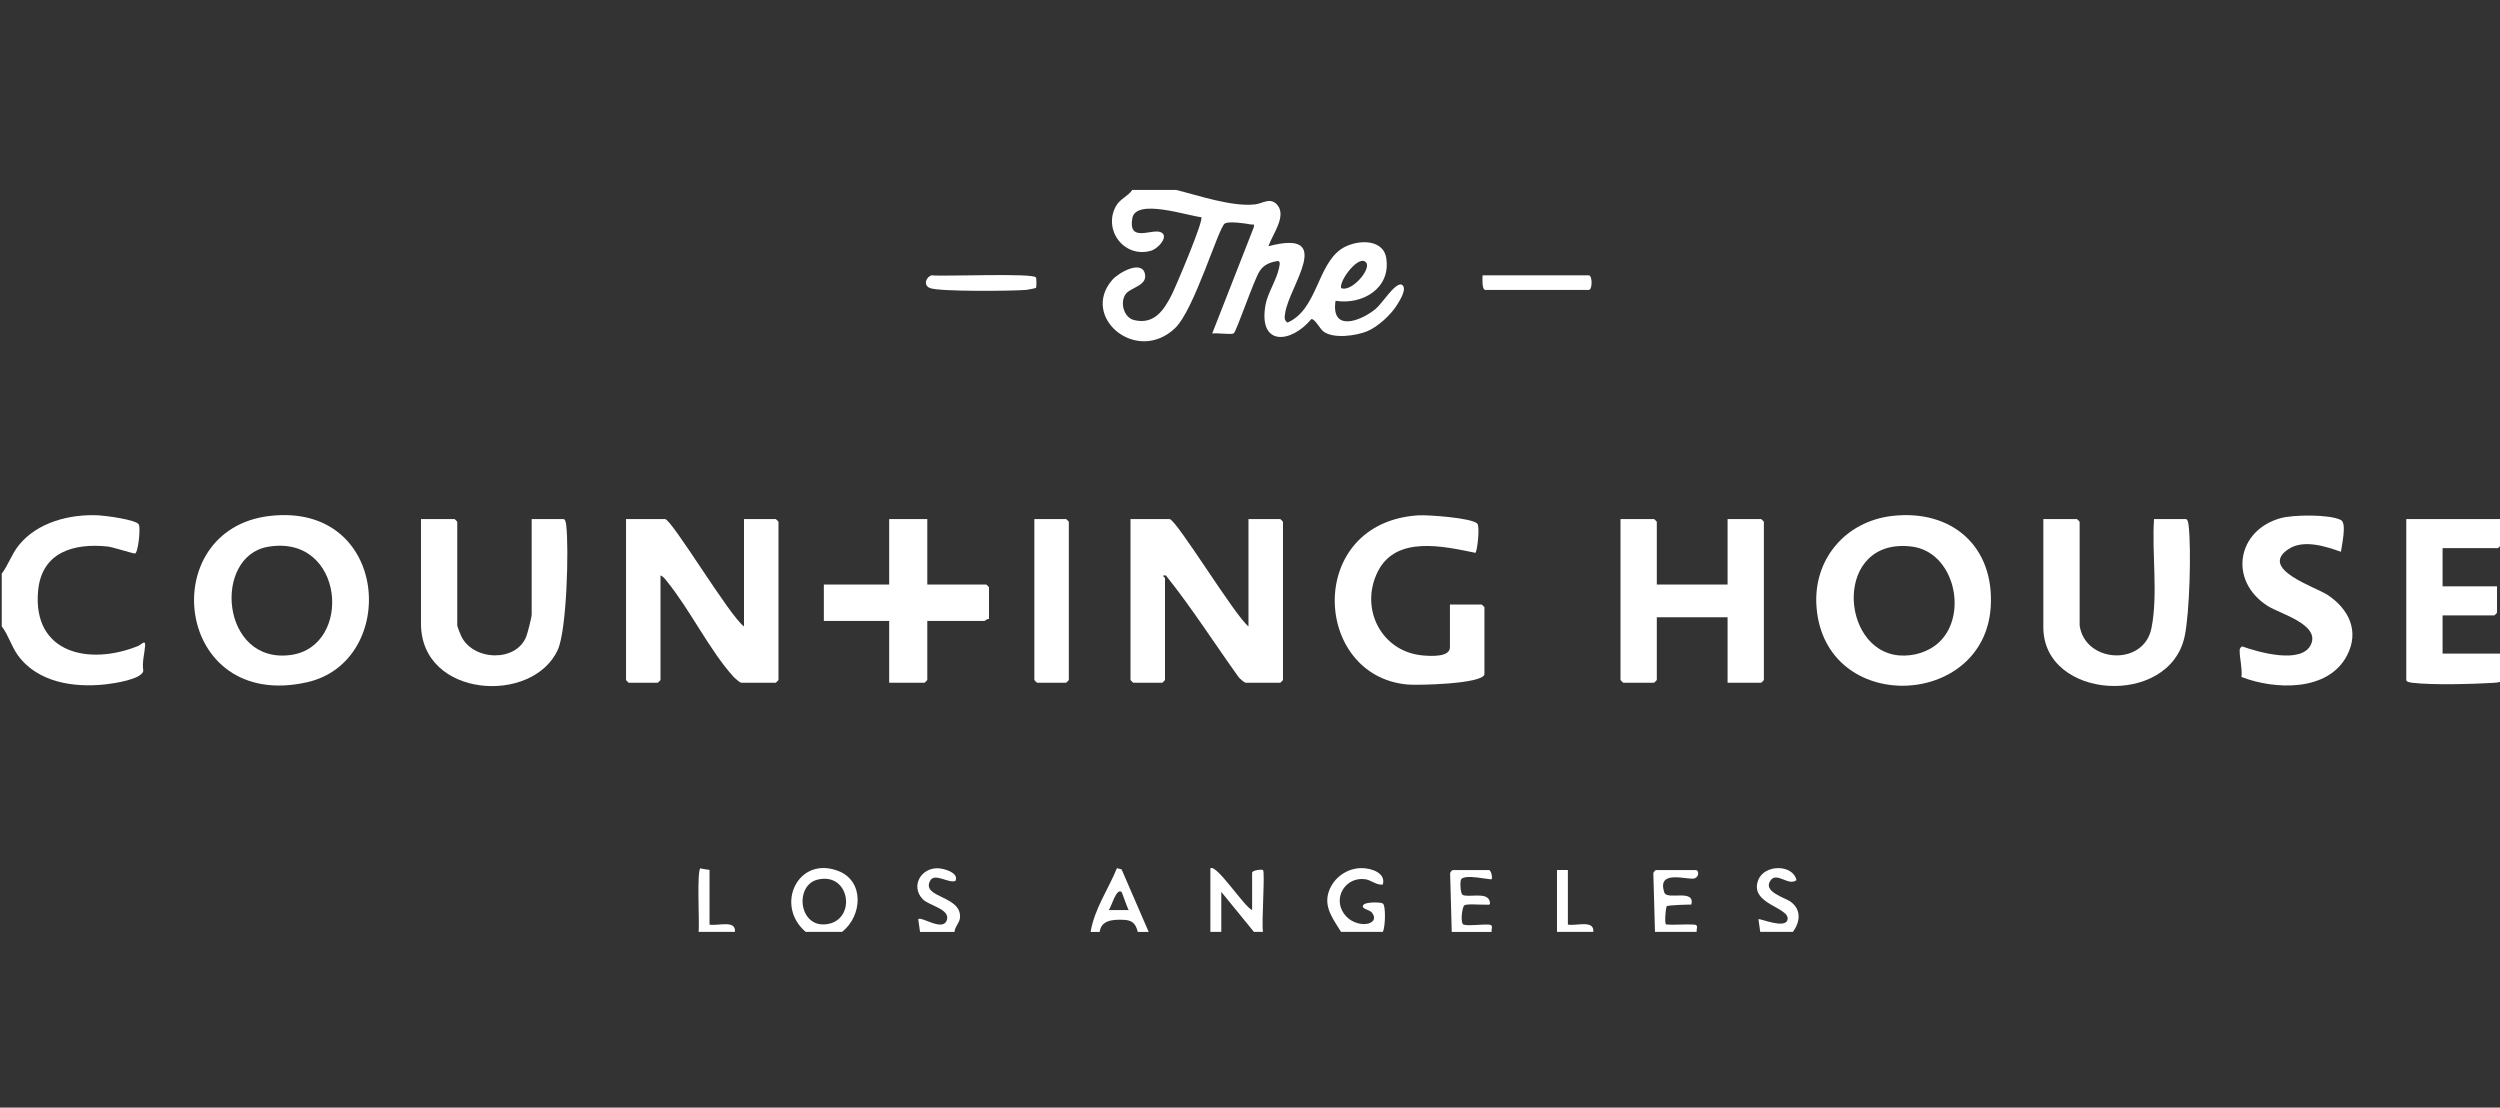 <svg width="158" height="70" viewBox="0 0 158 70" fill="none" xmlns="http://www.w3.org/2000/svg">
<rect x="0" y="0" width="158" height="70" fill="#333333" stroke="none"/>
<g clip-path="url(#clip0_213_1081)">
<g clip-path="url(#clip1_213_1081)">
<path d="M74.317 12C75.741 12.354 77.855 13.078 79.307 12.919C79.816 12.864 80.3 12.429 80.742 12.973C81.319 13.684 80.401 14.842 80.165 15.562C84.431 14.436 81.454 18.117 81.222 19.786C81.188 20.032 81.132 20.223 81.368 20.387C83.234 19.584 83.246 16.782 84.76 15.742C85.621 15.152 87.407 15.008 87.612 16.317C87.91 18.219 86.116 19.283 84.407 19.01C84.105 20.983 85.955 20.326 86.933 19.53C87.36 19.181 88.152 17.862 88.582 17.983C88.978 18.208 88.466 18.988 88.287 19.278C87.906 19.898 87.071 20.664 86.392 20.941C85.713 21.218 84.303 21.422 83.662 20.966C83.411 20.788 83.101 20.129 82.875 20.169C81.577 21.725 79.493 21.895 79.987 19.235C80.119 18.526 80.679 17.683 80.826 16.972C80.861 16.797 80.971 16.452 80.702 16.502C80.234 16.59 79.879 16.726 79.61 17.134C79.243 17.689 78.149 20.95 77.97 21.065C77.804 21.172 76.892 21.02 76.61 21.08L79.244 14.353C79.281 14.103 79.217 14.215 79.072 14.188C78.707 14.12 77.68 13.963 77.41 14.126C77.008 14.369 75.48 19.585 74.262 20.741C71.833 23.049 68.253 20.041 70.297 17.687C70.687 17.238 72.105 16.439 72.346 17.255C72.586 18.071 71.41 18.152 71.116 18.623C70.782 19.159 71.032 20.069 71.669 20.227C72.94 20.544 73.574 19.592 74.069 18.594C74.314 18.101 76.094 13.921 75.921 13.726C75.09 13.65 71.79 12.513 71.563 13.789C71.287 15.34 72.746 14.467 73.324 14.662C73.941 14.87 73.222 15.722 72.713 15.856C70.982 16.314 69.692 14.466 70.547 12.996C70.796 12.568 71.298 12.396 71.562 12.002H74.315L74.317 12ZM86.351 16.607C85.929 16.02 84.638 17.695 84.755 18.206C85.394 18.494 86.66 17.037 86.351 16.607Z" fill="white"/>
<path d="M158.385 43.034C158.134 43.057 157.899 43.139 157.644 43.153C156.303 43.233 153.753 43.305 152.473 43.153C152.357 43.14 152.077 43.1 152.077 42.975V32.803H158.041V34.47C158.041 34.482 157.881 34.642 157.869 34.642H154.371V37.056H157.811V38.722C157.811 38.735 157.652 38.895 157.639 38.895H154.371V41.309H158.385V43.033V43.034Z" fill="white"/>
<path d="M0.112 36.252C0.526 35.704 0.726 35.048 1.164 34.49C2.333 33.005 4.425 32.474 6.253 32.57C6.673 32.592 8.621 32.848 8.773 33.147C8.895 33.39 8.732 34.935 8.534 34.982C8.448 35.003 7.124 34.573 6.809 34.54C4.657 34.312 2.629 34.898 2.407 37.346C2.048 41.319 5.672 42.073 8.742 40.82C8.884 40.763 9.203 40.395 9.174 40.792C9.137 41.309 8.967 41.845 9.057 42.402C8.957 42.937 7.185 43.193 6.691 43.249C4.7 43.475 2.367 43.144 1.117 41.394C0.713 40.828 0.533 40.137 0.111 39.586V36.252H0.112Z" fill="white"/>
<path d="M53.214 58.896H50.92C48.941 57.212 50.433 54.061 52.983 55.046C54.645 55.689 54.499 57.901 53.214 58.896ZM51.69 55.587C50.209 55.928 50.465 58.611 52.208 58.414C54.15 58.196 53.755 55.109 51.69 55.587Z" fill="white"/>
<path d="M76.496 58.896V54.874C76.887 54.596 78.644 57.327 79.134 57.516V55.16C79.134 54.992 79.763 54.929 79.822 54.988C79.962 55.123 79.717 58.401 79.822 58.896H79.249L77.185 56.367V58.896H76.496Z" fill="white"/>
<path d="M84.754 58.896C84.267 58.097 83.639 57.329 83.982 56.34C84.287 55.46 85.138 54.857 86.074 54.865C86.665 54.869 87.608 55.166 87.392 55.907C86.991 55.952 86.65 55.622 86.295 55.569C85.055 55.388 84.218 56.715 84.935 57.738C85.652 58.761 87.309 58.489 86.713 57.681C86.566 57.482 85.933 57.437 86.186 57.17C86.343 57.006 87.243 56.998 87.4 57.107C87.591 57.24 87.555 58.608 87.393 58.896H84.755H84.754Z" fill="white"/>
<path d="M68.927 58.896C69.166 57.442 70.045 56.207 70.59 54.87L70.885 54.944L72.597 58.897H71.909C71.775 58.389 71.582 58.158 71.031 58.134C70.384 58.105 69.592 58.131 69.5 58.897H68.927V58.896ZM70.875 56.367C70.538 56.113 70.226 57.364 70.073 57.515H71.335C71.232 57.359 70.924 56.405 70.875 56.367Z" fill="white"/>
<path d="M104.595 58.896L104.49 55.175C104.504 55.12 104.627 54.988 104.653 54.988H107.176C107.363 54.988 107.409 55.383 107.116 55.508C106.734 55.672 104.676 54.877 105.186 56.408C105.353 56.912 107.156 56.146 106.89 57.17C106.681 57.165 105.379 57.204 105.337 57.277C105.265 57.406 105.188 58.362 105.295 58.424C105.88 58.476 106.48 58.395 107.066 58.434C107.393 58.455 107.185 58.718 107.234 58.895H104.596L104.595 58.896Z" fill="white"/>
<path d="M91.75 58.896L91.647 55.177C91.663 55.118 91.775 54.988 91.807 54.988H94.101C94.245 54.988 94.337 55.491 94.272 55.562C94.207 55.634 92.571 55.207 92.34 55.58C92.266 55.697 92.29 56.45 92.43 56.547C92.744 56.767 94.04 56.309 94.158 56.999C94.203 57.261 94.044 57.159 93.873 57.173C93.569 57.196 92.717 57.097 92.544 57.222C92.407 57.321 92.264 58.382 92.513 58.442C92.869 58.528 93.657 58.405 94.103 58.436C94.43 58.458 94.223 58.72 94.272 58.897H91.749L91.75 58.896Z" fill="white"/>
<path d="M111.247 58.896L111.134 58.092C111.199 58.023 112.806 58.722 112.966 58.144C113.192 57.337 110.511 57.16 111.124 55.612C111.519 54.615 113.307 54.614 113.538 55.622C113.055 56.021 112.32 55.117 111.925 55.609C111.331 56.35 112.822 56.724 113.191 57.005C113.856 57.511 113.77 58.268 113.313 58.895H111.248L111.247 58.896Z" fill="white"/>
<path d="M58.146 58.896L58.031 58.092C58.237 57.892 59.623 58.925 59.849 58.124C60.039 57.449 58.704 57.231 58.316 56.828C57.55 56.032 58.17 54.878 59.233 54.873C59.62 54.87 60.644 55.151 60.381 55.678C59.919 55.836 59.049 55.127 58.775 55.678C58.234 56.765 60.809 56.588 60.669 58.023C60.64 58.32 60.34 58.58 60.325 58.897H58.146V58.896Z" fill="white"/>
<path d="M44.154 58.896C44.215 58.347 44.026 55.042 44.269 54.872C44.374 54.932 44.842 54.958 44.842 54.988V58.436C45.373 58.536 46.523 58.113 46.447 58.896H44.154Z" fill="white"/>
<path d="M98.402 58.896V54.986H99.09V58.435C99.621 58.535 100.771 58.112 100.696 58.895H98.402V58.896Z" fill="white"/>
<path d="M78.904 39.586V32.804H80.912C80.924 32.804 81.084 32.964 81.084 32.977V42.976C81.084 42.989 80.924 43.149 80.912 43.149H78.733C78.656 43.149 78.352 42.894 78.282 42.796C76.747 40.658 75.325 38.42 73.684 36.368C73.333 36.339 73.628 36.493 73.628 36.54V42.976C73.628 42.989 73.468 43.149 73.456 43.149H71.621C71.608 43.149 71.448 42.989 71.448 42.976V32.804H73.914C74.335 32.804 78.071 38.963 78.903 39.586H78.904Z" fill="white"/>
<path d="M47.021 39.586V32.804H49.028C49.04 32.804 49.2 32.964 49.2 32.977V42.976C49.2 42.989 49.04 43.149 49.028 43.149H46.849C46.761 43.149 46.422 42.844 46.333 42.746C44.842 41.089 43.595 38.513 42.136 36.722C42.031 36.593 41.908 36.42 41.744 36.368V42.978C41.744 42.99 41.584 43.15 41.572 43.15H39.737C39.724 43.15 39.565 42.99 39.565 42.978V32.805H42.031C42.452 32.805 46.149 38.999 47.02 39.587L47.021 39.586Z" fill="white"/>
<path d="M17.061 32.606C24.631 31.742 25.231 41.805 19.407 43.118C11.014 45.007 9.741 33.443 17.061 32.606ZM16.942 34.556C13.418 35.156 13.957 41.995 18.376 41.395C22.332 40.858 21.77 33.734 16.942 34.556Z" fill="white"/>
<path d="M119.595 32.606C123.36 32.178 126.064 34.539 125.812 38.378C125.391 44.797 115.349 45.184 114.805 38.378C114.565 35.371 116.625 32.944 119.595 32.606ZM122.562 40.579C124.407 38.824 123.511 34.866 120.811 34.541C115.897 33.947 116.244 41.099 120.022 41.422C120.925 41.499 121.902 41.205 122.562 40.579Z" fill="white"/>
<path d="M104.71 36.942H109.183V32.804H111.305C111.317 32.804 111.477 32.964 111.477 32.977V42.976C111.477 42.989 111.317 43.149 111.305 43.149H109.183V39.011H104.71V42.976C104.71 42.989 104.55 43.149 104.538 43.149H102.588C102.575 43.149 102.416 42.989 102.416 42.976V32.804H104.538C104.55 32.804 104.71 32.964 104.71 32.977V36.942Z" fill="white"/>
<path d="M93.814 42.632C93.634 43.228 89.597 43.322 88.942 43.261C82.926 42.707 82.502 33.035 89.625 32.57C90.229 32.531 92.993 32.727 93.36 33.087C93.545 33.269 93.362 34.854 93.246 34.939C91.236 34.527 88.237 33.824 87.082 36.113C85.896 38.462 87.313 41.228 89.969 41.428C90.432 41.463 91.636 41.545 91.636 40.907V38.206H93.644C93.656 38.206 93.816 38.366 93.816 38.379V42.632H93.814Z" fill="white"/>
<path d="M131.433 39.528C131.768 41.907 135.484 42.128 135.97 39.708C136.401 37.558 135.987 35.007 136.135 32.804H138.142C138.268 32.804 138.306 33.085 138.32 33.201C138.497 34.706 138.384 38.726 138.073 40.206C137.121 44.735 129.139 44.23 129.139 39.643V32.804H131.261C131.273 32.804 131.433 32.964 131.433 32.977V39.528Z" fill="white"/>
<path d="M33.602 32.804H35.609C35.735 32.804 35.773 33.085 35.787 33.201C35.959 34.669 35.822 39.816 35.252 41.067C33.66 44.56 26.606 44.11 26.606 39.413V32.804H28.727C28.74 32.804 28.899 32.964 28.899 32.977V39.528C28.899 39.59 29.095 40.09 29.147 40.2C29.905 41.779 32.63 41.863 33.262 40.224C33.346 40.006 33.602 39.016 33.602 38.84V32.805V32.804Z" fill="white"/>
<path d="M147.947 34.873C146.965 34.525 145.58 34.073 144.628 34.706C142.732 35.966 146.348 37.094 147.114 37.605C148.436 38.488 149.131 39.871 148.338 41.413C147.145 43.734 143.761 43.6 141.66 42.785C141.726 42.264 141.538 41.571 141.547 41.108C141.549 40.964 141.595 40.933 141.701 40.85C142.715 41.219 145.471 42.003 146.053 40.733C146.636 39.463 144.091 38.79 143.324 38.301C140.814 36.701 141.374 33.495 144.159 32.741C144.954 32.526 147.235 32.498 147.945 32.865C148.329 33.063 148.003 34.428 147.948 34.873H147.947Z" fill="white"/>
<path d="M58.605 32.804V36.942H62.332C62.344 36.942 62.504 37.102 62.504 37.114V39.126C62.392 39.089 62.255 39.241 62.217 39.241H58.605V42.976C58.605 42.989 58.445 43.149 58.432 43.149H56.196V39.241H52.067V36.942H56.196V32.804H58.605Z" fill="white"/>
<path d="M65.371 32.804H67.378C67.391 32.804 67.55 32.964 67.55 32.977V42.976C67.55 42.989 67.391 43.149 67.378 43.149H65.543C65.531 43.149 65.371 42.989 65.371 42.976V32.804Z" fill="white"/>
<path d="M93.7 17.402H100.409C100.649 17.402 100.65 18.322 100.409 18.322H93.872C93.65 18.322 93.689 17.588 93.7 17.402Z" fill="white"/>
<path d="M65.47 17.533C65.513 17.607 65.512 18.147 65.473 18.194C65.452 18.218 64.959 18.311 64.854 18.321C63.968 18.396 59.366 18.44 58.778 18.206C58.297 18.015 58.566 17.463 58.889 17.4C59.678 17.483 65.295 17.242 65.469 17.533H65.47Z" fill="white"/>
</g>
</g>
<defs>
<clipPath id="clip0_213_1081">
<rect width="158" height="70" fill="white"/>
</clipPath>
<clipPath id="clip1_213_1081">
<rect width="158.273" height="46.896" fill="white" transform="translate(0.112 12)"/>
</clipPath>
</defs>
</svg>
